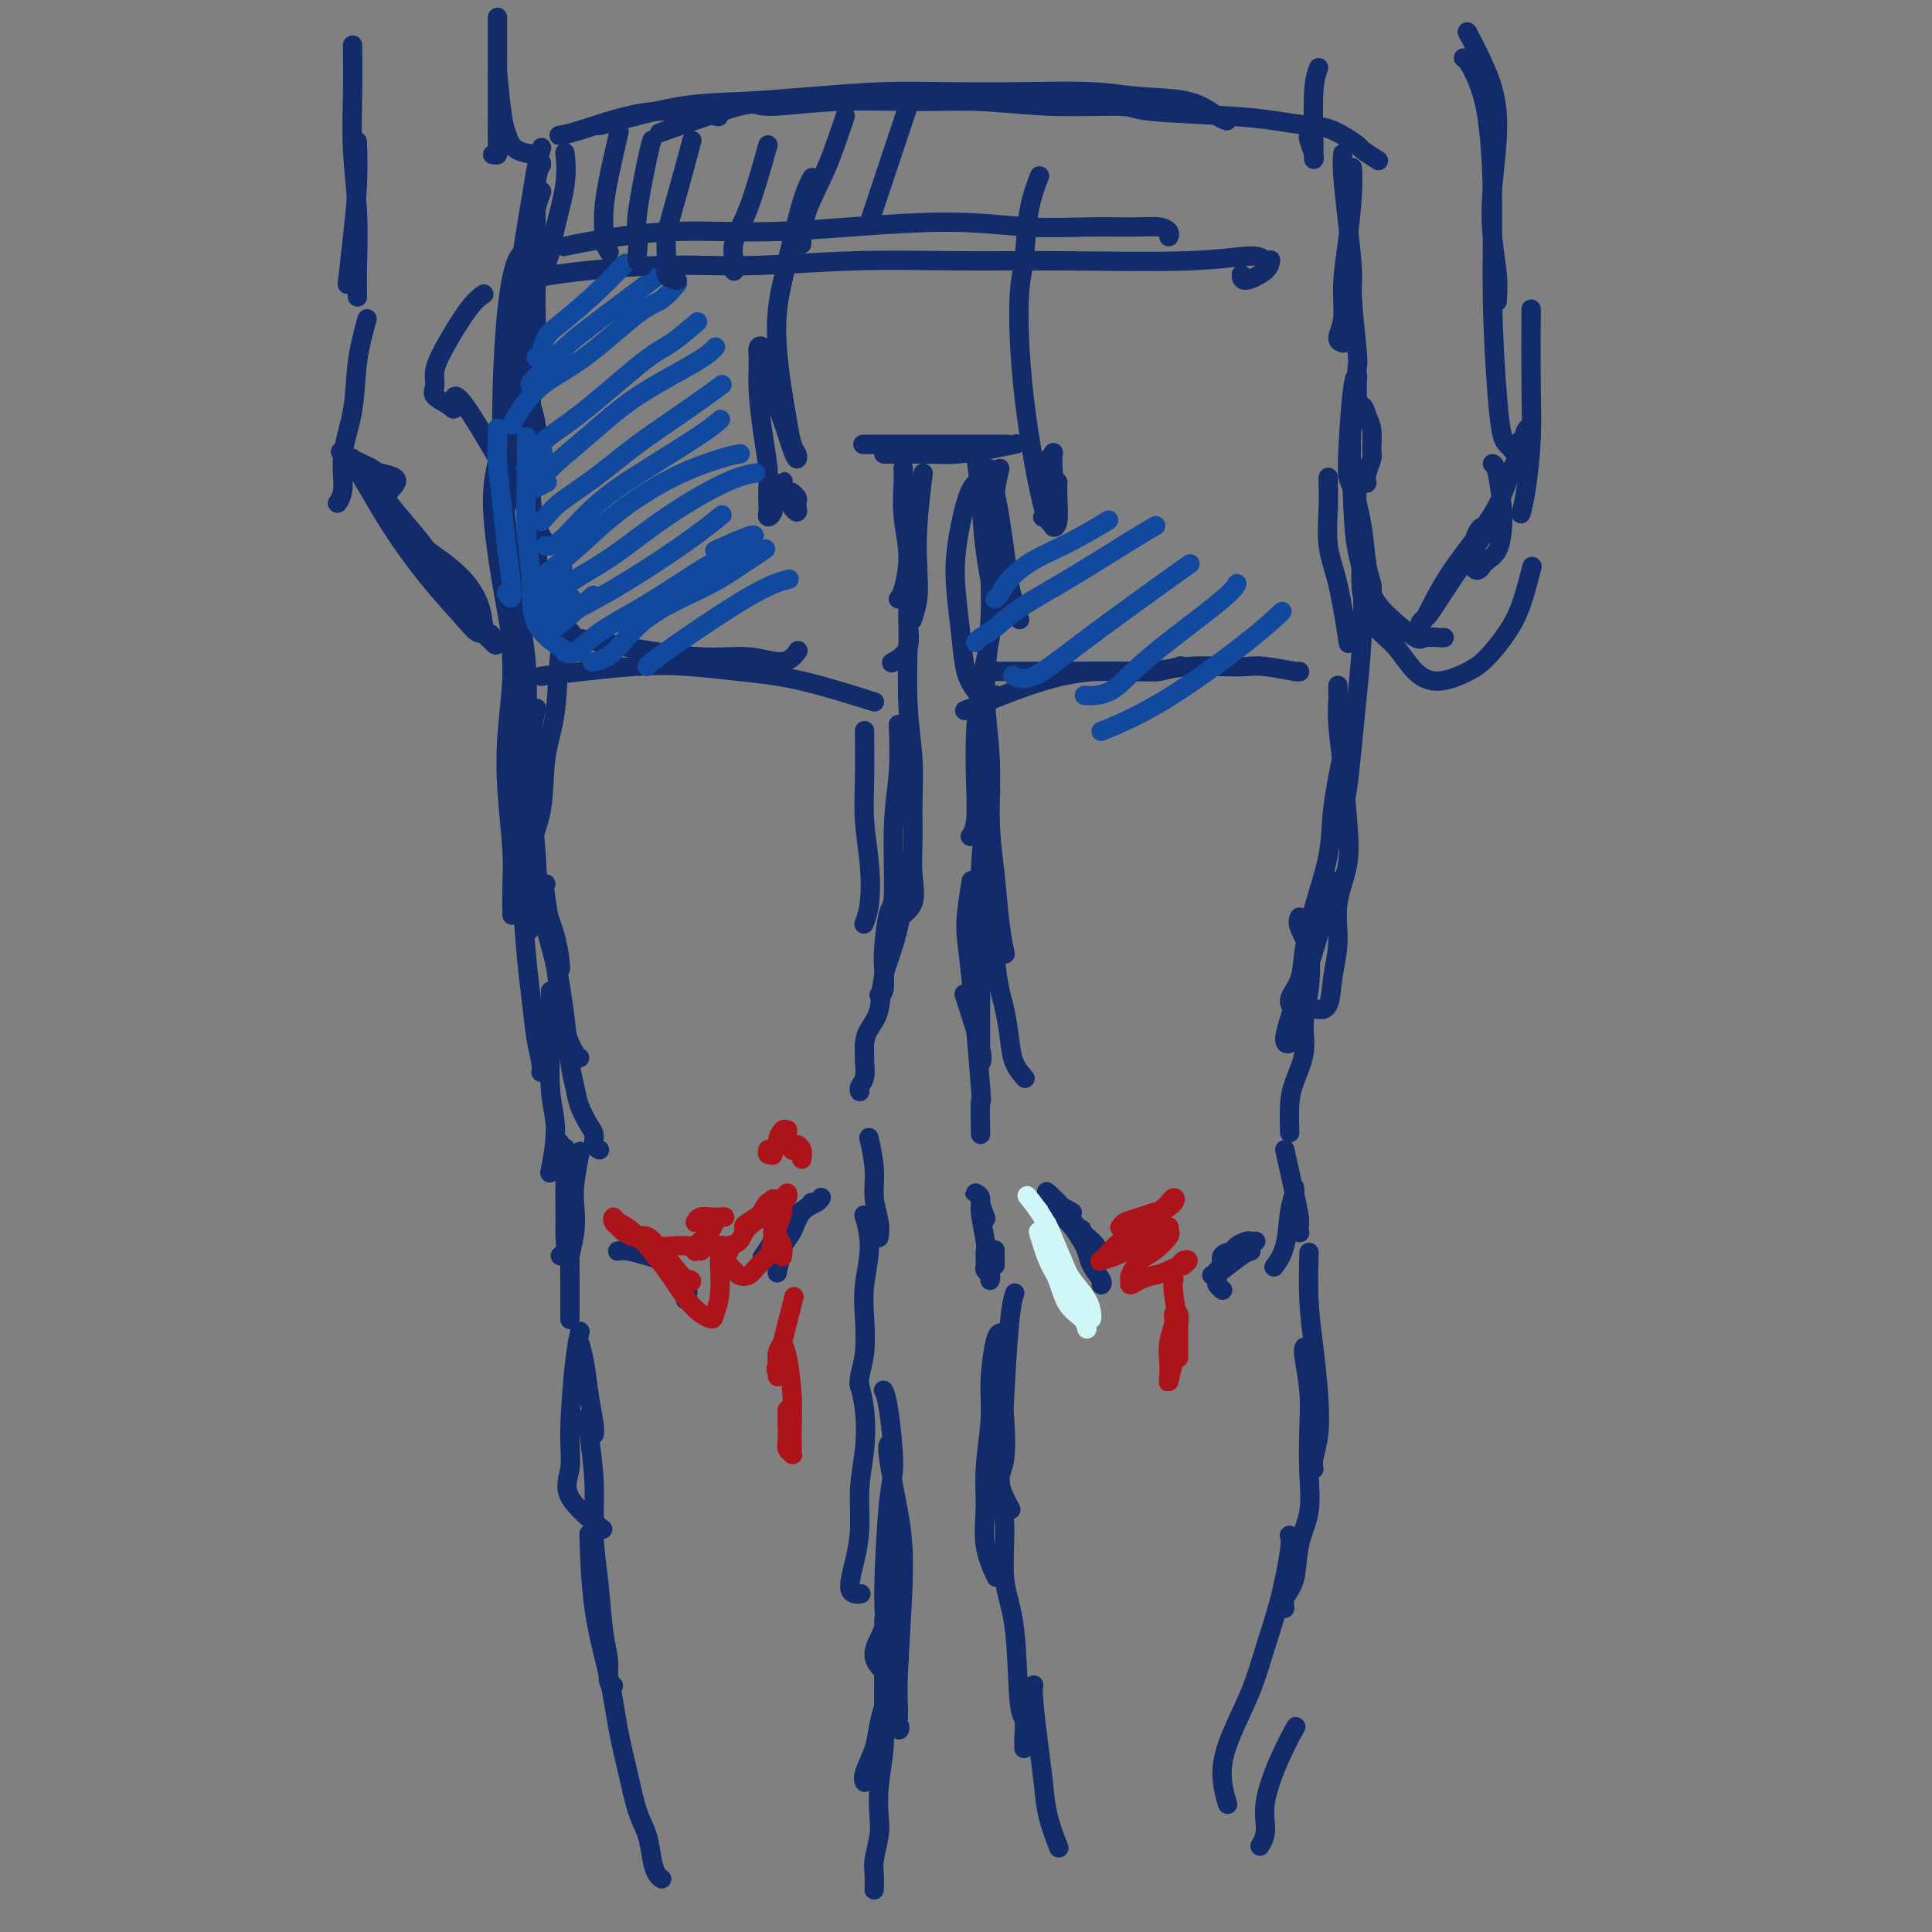 <svg viewBox='0 0 400 400' version='1.1' xmlns='http://www.w3.org/2000/svg' xmlns:xlink='http://www.w3.org/1999/xlink'><rect x="0" y="0" width="400" height="400" fill="#808080" stroke="none"/><g fill='none' stroke='rgb(18,43,106)' stroke-width='4' stroke-linecap='round' stroke-linejoin='round'><path d='M112,34c0.000,0.000 0.100,0.100 0.1,0.1'/><path d='M112,34c-0.030,0.076 -0.061,0.152 0,0c0.061,-0.152 0.212,-0.532 0,0c-0.212,0.532 -0.788,1.974 -1,4c-0.212,2.026 -0.061,4.634 0,8c0.061,3.366 0.030,7.490 0,11c-0.030,3.510 -0.060,6.405 0,9c0.060,2.595 0.208,4.891 0,6c-0.208,1.109 -0.774,1.031 -1,1c-0.226,-0.031 -0.113,-0.016 0,0'/><path d='M116,28c-0.214,0.032 -0.427,0.065 0,0c0.427,-0.065 1.496,-0.227 4,-1c2.504,-0.773 6.444,-2.156 10,-3c3.556,-0.844 6.726,-1.150 10,-1c3.274,0.150 6.650,0.757 8,1c1.350,0.243 0.675,0.121 0,0'/><path d='M124,26c0.526,-0.107 1.052,-0.215 4,-1c2.948,-0.785 8.319,-2.249 13,-3c4.681,-0.751 8.674,-0.789 13,-1c4.326,-0.211 8.986,-0.593 14,-1c5.014,-0.407 10.380,-0.838 15,-1c4.620,-0.162 8.492,-0.057 13,0c4.508,0.057 9.652,0.064 15,0c5.348,-0.064 10.901,-0.199 15,0c4.099,0.199 6.745,0.733 10,1c3.255,0.267 7.120,0.267 10,1c2.880,0.733 4.775,2.197 6,3c1.225,0.803 1.778,0.944 2,1c0.222,0.056 0.111,0.028 0,0'/><path d='M138,27c0.429,-0.154 0.859,-0.308 0,0c-0.859,0.308 -3.005,1.078 0,0c3.005,-1.078 11.161,-4.003 15,-5c3.839,-0.997 3.362,-0.067 6,0c2.638,0.067 8.392,-0.729 14,-1c5.608,-0.271 11.069,-0.017 16,0c4.931,0.017 9.331,-0.203 14,0c4.669,0.203 9.607,0.828 15,1c5.393,0.172 11.240,-0.108 14,0c2.760,0.108 2.434,0.604 6,1c3.566,0.396 11.023,0.691 16,1c4.977,0.309 7.474,0.631 10,1c2.526,0.369 5.080,0.786 7,1c1.920,0.214 3.205,0.226 5,1c1.795,0.774 4.100,2.311 5,3c0.900,0.689 0.396,0.532 1,1c0.604,0.468 2.315,1.562 3,2c0.685,0.438 0.342,0.219 0,0'/><path d='M280,35c-0.002,-0.023 -0.003,-0.046 0,0c0.003,0.046 0.011,0.162 0,0c-0.011,-0.162 -0.040,-0.603 0,0c0.040,0.603 0.150,2.249 0,5c-0.150,2.751 -0.558,6.608 -1,10c-0.442,3.392 -0.917,6.321 -1,9c-0.083,2.679 0.225,5.110 0,7c-0.225,1.890 -0.984,3.240 -1,4c-0.016,0.760 0.710,0.932 1,1c0.290,0.068 0.145,0.034 0,0'/><path d='M278,32c0.002,-0.016 0.003,-0.032 0,0c-0.003,0.032 -0.011,0.112 0,0c0.011,-0.112 0.040,-0.418 0,0c-0.040,0.418 -0.151,1.559 0,4c0.151,2.441 0.562,6.183 1,10c0.438,3.817 0.902,7.711 1,10c0.098,2.289 -0.170,2.975 0,6c0.170,3.025 0.778,8.391 1,11c0.222,2.609 0.060,2.462 0,3c-0.060,0.538 -0.016,1.760 0,3c0.016,1.240 0.005,2.497 0,3c-0.005,0.503 -0.002,0.251 0,0'/><path d='M109,59c-0.001,0.129 -0.002,0.257 0,0c0.002,-0.257 0.008,-0.900 0,0c-0.008,0.900 -0.030,3.344 0,6c0.030,2.656 0.113,5.524 0,8c-0.113,2.476 -0.423,4.558 0,7c0.423,2.442 1.577,5.242 2,8c0.423,2.758 0.114,5.473 0,7c-0.114,1.527 -0.033,1.865 0,2c0.033,0.135 0.016,0.068 0,0'/><path d='M110,80c0.024,5.145 0.049,10.290 0,14c-0.049,3.710 -0.171,5.986 0,9c0.171,3.014 0.633,6.767 1,10c0.367,3.233 0.637,5.947 1,8c0.363,2.053 0.818,3.444 1,4c0.182,0.556 0.091,0.278 0,0'/><path d='M183,94c3.297,-0.022 6.593,-0.045 9,0c2.407,0.045 3.923,0.156 6,0c2.077,-0.156 4.713,-0.581 7,-1c2.287,-0.419 4.225,-0.834 5,-1c0.775,-0.166 0.388,-0.083 0,0'/><path d='M179,92c-0.028,0.000 -0.056,0.000 0,0c0.056,0.000 0.197,0.000 0,0c-0.197,0.000 -0.733,0.000 0,0c0.733,0.000 2.733,0.000 5,0c2.267,0.000 4.801,0.000 7,0c2.199,0.000 4.064,-0.000 6,0c1.936,0.000 3.944,0.000 6,0c2.056,0.000 4.159,0.000 5,0c0.841,0.000 0.421,0.000 0,0'/><path d='M187,97c-0.001,-0.013 -0.001,-0.026 0,0c0.001,0.026 0.005,0.090 0,0c-0.005,-0.090 -0.018,-0.333 0,0c0.018,0.333 0.068,1.242 0,3c-0.068,1.758 -0.253,4.366 0,7c0.253,2.634 0.944,5.294 1,8c0.056,2.706 -0.523,5.459 -1,7c-0.477,1.541 -0.850,1.869 -1,2c-0.150,0.131 -0.075,0.066 0,0'/><path d='M191,99c0.111,-0.900 0.222,-1.799 0,0c-0.222,1.799 -0.778,6.297 -1,10c-0.222,3.703 -0.111,6.611 0,9c0.111,2.389 0.222,4.259 0,6c-0.222,1.741 -0.778,3.355 -1,4c-0.222,0.645 -0.111,0.323 0,0'/><path d='M114,131c0.090,0.019 0.180,0.037 0,0c-0.180,-0.037 -0.631,-0.131 0,0c0.631,0.131 2.343,0.486 5,1c2.657,0.514 6.261,1.188 11,2c4.739,0.812 10.615,1.762 15,2c4.385,0.238 7.278,-0.235 10,0c2.722,0.235 5.271,1.179 7,1c1.729,-0.179 2.637,-1.480 3,-2c0.363,-0.520 0.182,-0.260 0,0'/><path d='M112,140c6.924,-0.820 13.847,-1.641 19,-2c5.153,-0.359 8.535,-0.257 12,0c3.465,0.257 7.014,0.668 10,1c2.986,0.332 5.409,0.584 8,1c2.591,0.416 5.352,0.997 9,2c3.648,1.003 8.185,2.430 10,3c1.815,0.570 0.907,0.285 0,0'/><path d='M204,97c0.046,0.068 0.092,0.135 0,0c-0.092,-0.135 -0.323,-0.473 0,0c0.323,0.473 1.201,1.756 2,5c0.799,3.244 1.521,8.449 2,12c0.479,3.551 0.716,5.447 1,7c0.284,1.553 0.615,2.764 1,4c0.385,1.236 0.824,2.496 1,3c0.176,0.504 0.088,0.252 0,0'/><path d='M203,98c-0.107,-0.074 -0.213,-0.149 0,0c0.213,0.149 0.747,0.520 1,3c0.253,2.480 0.225,7.068 1,11c0.775,3.932 2.352,7.209 3,9c0.648,1.791 0.367,2.098 0,3c-0.367,0.902 -0.819,2.401 -1,3c-0.181,0.599 -0.090,0.300 0,0'/><path d='M204,139c0.121,-0.000 0.242,-0.000 0,0c-0.242,0.000 -0.846,0.001 0,0c0.846,-0.001 3.142,-0.004 5,0c1.858,0.004 3.280,0.015 8,0c4.720,-0.015 12.739,-0.056 17,0c4.261,0.056 4.762,0.207 6,0c1.238,-0.207 3.211,-0.774 4,-1c0.789,-0.226 0.395,-0.113 0,0'/><path d='M200,147c-0.022,0.009 -0.044,0.018 0,0c0.044,-0.018 0.153,-0.061 0,0c-0.153,0.061 -0.568,0.228 0,0c0.568,-0.228 2.120,-0.849 5,-2c2.880,-1.151 7.087,-2.830 11,-4c3.913,-1.170 7.530,-1.830 11,-2c3.470,-0.170 6.792,0.150 10,0c3.208,-0.150 6.303,-0.768 9,-1c2.697,-0.232 4.996,-0.076 7,0c2.004,0.076 3.714,0.073 5,0c1.286,-0.073 2.149,-0.215 4,0c1.851,0.215 4.691,0.789 6,1c1.309,0.211 1.088,0.060 1,0c-0.088,-0.060 -0.044,-0.030 0,0'/><path d='M281,78c0.079,0.088 0.157,0.176 0,0c-0.157,-0.176 -0.551,-0.617 -1,3c-0.449,3.617 -0.954,11.290 -1,15c-0.046,3.710 0.366,3.457 1,5c0.634,1.543 1.490,4.883 2,8c0.510,3.117 0.673,6.011 1,8c0.327,1.989 0.819,3.074 1,4c0.181,0.926 0.052,1.693 0,2c-0.052,0.307 -0.026,0.153 0,0'/><path d='M275,99c0.003,-0.159 0.006,-0.318 0,0c-0.006,0.318 -0.022,1.113 0,2c0.022,0.887 0.083,1.865 0,4c-0.083,2.135 -0.311,5.428 0,8c0.311,2.572 1.161,4.423 2,8c0.839,3.577 1.668,8.879 2,11c0.332,2.121 0.166,1.060 0,0'/><path d='M190,117c-0.285,1.592 -0.571,3.183 -1,5c-0.429,1.817 -1.002,3.858 -1,6c0.002,2.142 0.577,4.384 0,6c-0.577,1.616 -2.308,2.604 -3,3c-0.692,0.396 -0.346,0.198 0,0'/><path d='M179,152c0.002,0.215 0.004,0.431 0,0c-0.004,-0.431 -0.014,-1.508 0,0c0.014,1.508 0.053,5.603 0,9c-0.053,3.397 -0.196,6.098 0,9c0.196,2.902 0.733,6.005 1,9c0.267,2.995 0.264,5.883 0,8c-0.264,2.117 -0.790,3.462 -1,4c-0.210,0.538 -0.105,0.269 0,0'/><path d='M118,131c-0.057,0.040 -0.114,0.081 0,0c0.114,-0.081 0.397,-0.282 0,0c-0.397,0.282 -1.476,1.047 -2,4c-0.524,2.953 -0.495,8.094 -1,12c-0.505,3.906 -1.544,6.578 -2,10c-0.456,3.422 -0.329,7.594 -1,11c-0.671,3.406 -2.139,6.047 -2,9c0.139,2.953 1.883,6.218 2,9c0.117,2.782 -1.395,5.081 -2,6c-0.605,0.919 -0.302,0.460 0,0'/><path d='M108,120c0.234,-0.906 0.468,-1.813 0,0c-0.468,1.813 -1.638,6.345 -2,10c-0.362,3.655 0.085,6.433 0,10c-0.085,3.567 -0.702,7.923 -1,12c-0.298,4.077 -0.276,7.874 0,12c0.276,4.126 0.806,8.580 1,12c0.194,3.420 0.052,5.805 0,8c-0.052,2.195 -0.015,4.198 0,5c0.015,0.802 0.007,0.401 0,0'/><path d='M106,117c-0.113,-0.156 -0.226,-0.311 0,0c0.226,0.311 0.792,1.090 1,4c0.208,2.910 0.059,7.952 0,12c-0.059,4.048 -0.027,7.101 0,13c0.027,5.899 0.049,14.644 0,19c-0.049,4.356 -0.168,4.324 0,7c0.168,2.676 0.623,8.061 1,13c0.377,4.939 0.675,9.432 1,13c0.325,3.568 0.675,6.210 1,9c0.325,2.790 0.623,5.727 1,8c0.377,2.273 0.832,3.881 1,5c0.168,1.119 0.048,1.748 0,2c-0.048,0.252 -0.024,0.126 0,0'/><path d='M110,148c0.213,-0.669 0.426,-1.337 0,0c-0.426,1.337 -1.491,4.680 -2,8c-0.509,3.320 -0.462,6.617 0,10c0.462,3.383 1.339,6.851 2,10c0.661,3.149 1.105,5.978 2,9c0.895,3.022 2.241,6.237 3,9c0.759,2.763 0.931,5.075 1,6c0.069,0.925 0.034,0.462 0,0'/><path d='M188,124c-0.001,0.065 -0.001,0.131 0,0c0.001,-0.131 0.004,-0.457 0,0c-0.004,0.457 -0.015,1.697 0,3c0.015,1.303 0.057,2.667 0,6c-0.057,3.333 -0.212,8.634 0,13c0.212,4.366 0.792,7.799 1,11c0.208,3.201 0.045,6.172 0,9c-0.045,2.828 0.029,5.515 0,8c-0.029,2.485 -0.163,4.769 0,7c0.163,2.231 0.621,4.408 0,6c-0.621,1.592 -2.320,2.598 -3,3c-0.680,0.402 -0.340,0.201 0,0'/><path d='M186,150c0.119,3.386 0.238,6.772 0,10c-0.238,3.228 -0.835,6.298 -1,11c-0.165,4.702 0.100,11.036 0,14c-0.100,2.964 -0.566,2.560 -1,4c-0.434,1.440 -0.834,4.726 -1,7c-0.166,2.274 -0.096,3.537 0,5c0.096,1.463 0.218,3.125 0,4c-0.218,0.875 -0.777,0.964 -1,1c-0.223,0.036 -0.112,0.018 0,0'/><path d='M188,179c-0.037,0.326 -0.075,0.653 0,0c0.075,-0.653 0.262,-2.285 0,0c-0.262,2.285 -0.974,8.487 -2,13c-1.026,4.513 -2.366,7.336 -3,10c-0.634,2.664 -0.562,5.170 -1,7c-0.438,1.830 -1.384,2.983 -2,4c-0.616,1.017 -0.901,1.897 -1,3c-0.099,1.103 -0.013,2.429 0,3c0.013,0.571 -0.049,0.388 0,1c0.049,0.612 0.209,2.020 0,3c-0.209,0.980 -0.787,1.533 -1,2c-0.213,0.467 -0.061,0.848 0,1c0.061,0.152 0.030,0.076 0,0'/><path d='M207,118c-0.649,5.022 -1.297,10.045 -2,14c-0.703,3.955 -1.460,6.843 -2,10c-0.540,3.157 -0.863,6.584 -1,10c-0.137,3.416 -0.088,6.823 0,10c0.088,3.177 0.216,6.125 0,8c-0.216,1.875 -0.776,2.679 -1,3c-0.224,0.321 -0.112,0.161 0,0'/><path d='M207,97c-0.299,1.225 -0.598,2.450 -1,5c-0.402,2.550 -0.907,6.425 -1,11c-0.093,4.575 0.227,9.850 0,15c-0.227,5.150 -1.000,10.175 -1,15c0.000,4.825 0.774,9.451 1,14c0.226,4.549 -0.097,9.020 0,13c0.097,3.980 0.614,7.469 1,11c0.386,3.531 0.642,7.105 1,10c0.358,2.895 0.816,5.113 1,6c0.184,0.887 0.092,0.444 0,0'/><path d='M204,151c0.024,4.393 0.048,8.787 0,15c-0.048,6.213 -0.168,14.246 0,18c0.168,3.754 0.623,3.231 1,5c0.377,1.769 0.677,5.831 1,9c0.323,3.169 0.668,5.445 1,7c0.332,1.555 0.650,2.389 1,4c0.350,1.611 0.733,3.999 1,6c0.267,2.001 0.418,3.616 1,5c0.582,1.384 1.595,2.538 2,3c0.405,0.462 0.203,0.231 0,0'/><path d='M206,103c0.008,0.066 0.017,0.133 0,0c-0.017,-0.133 -0.059,-0.464 0,-1c0.059,-0.536 0.220,-1.276 0,-2c-0.220,-0.724 -0.821,-1.431 -1,-2c-0.179,-0.569 0.064,-1.001 0,-1c-0.064,0.001 -0.435,0.436 -1,1c-0.565,0.564 -1.325,1.257 -2,2c-0.675,0.743 -1.264,1.535 -2,4c-0.736,2.465 -1.617,6.603 -2,10c-0.383,3.397 -0.268,6.052 0,9c0.268,2.948 0.687,6.188 1,9c0.313,2.812 0.518,5.195 1,7c0.482,1.805 1.240,3.034 2,4c0.760,0.966 1.523,1.671 2,2c0.477,0.329 0.667,0.281 1,0c0.333,-0.281 0.809,-0.795 1,-1c0.191,-0.205 0.095,-0.103 0,0'/><path d='M202,94c0.026,0.206 0.052,0.412 0,0c-0.052,-0.412 -0.182,-1.441 0,0c0.182,1.441 0.676,5.353 1,9c0.324,3.647 0.479,7.029 1,11c0.521,3.971 1.410,8.531 2,11c0.590,2.469 0.883,2.848 1,3c0.117,0.152 0.059,0.076 0,0'/><path d='M281,99c-0.107,3.265 -0.214,6.529 0,10c0.214,3.471 0.748,7.148 1,11c0.252,3.852 0.221,7.881 0,12c-0.221,4.119 -0.634,8.330 -1,12c-0.366,3.670 -0.686,6.798 -1,10c-0.314,3.202 -0.623,6.477 -1,9c-0.377,2.523 -0.822,4.292 -1,5c-0.178,0.708 -0.089,0.354 0,0'/><path d='M278,156c0.216,-1.015 0.433,-2.030 0,0c-0.433,2.030 -1.515,7.106 -2,11c-0.485,3.894 -0.373,6.608 -1,10c-0.627,3.392 -1.993,7.463 -3,11c-1.007,3.537 -1.657,6.542 -2,9c-0.343,2.458 -0.381,4.370 -1,6c-0.619,1.630 -1.821,2.977 -2,4c-0.179,1.023 0.663,1.721 1,2c0.337,0.279 0.168,0.140 0,0'/><path d='M276,183c0.155,-0.540 0.310,-1.079 0,0c-0.310,1.079 -1.085,3.778 -2,7c-0.915,3.222 -1.972,6.968 -3,10c-1.028,3.032 -2.028,5.349 -3,8c-0.972,2.651 -1.915,5.637 -2,7c-0.085,1.363 0.690,1.104 1,1c0.310,-0.104 0.155,-0.052 0,0'/><path d='M112,31c0.105,-0.398 0.210,-0.796 0,0c-0.210,0.796 -0.736,2.787 -1,4c-0.264,1.213 -0.266,1.649 -1,6c-0.734,4.351 -2.200,12.619 -3,21c-0.800,8.381 -0.932,16.876 -1,22c-0.068,5.124 -0.071,6.876 0,8c0.071,1.124 0.215,1.621 0,3c-0.215,1.379 -0.789,3.641 -1,5c-0.211,1.359 -0.060,1.817 0,2c0.060,0.183 0.030,0.092 0,0'/><path d='M112,40c-0.041,0.114 -0.081,0.227 0,0c0.081,-0.227 0.284,-0.795 0,0c-0.284,0.795 -1.053,2.951 -2,7c-0.947,4.049 -2.071,9.989 -3,15c-0.929,5.011 -1.661,9.092 -2,14c-0.339,4.908 -0.283,10.642 -1,15c-0.717,4.358 -2.206,7.339 -2,14c0.206,6.661 2.107,17.002 3,22c0.893,4.998 0.779,4.653 1,4c0.221,-0.653 0.777,-1.615 1,-2c0.223,-0.385 0.111,-0.192 0,0'/><path d='M109,52c-0.047,0.007 -0.093,0.015 0,0c0.093,-0.015 0.326,-0.052 0,0c-0.326,0.052 -1.209,0.192 -2,2c-0.791,1.808 -1.488,5.285 -2,10c-0.512,4.715 -0.837,10.668 -1,16c-0.163,5.332 -0.163,10.044 0,15c0.163,4.956 0.488,10.155 1,15c0.512,4.845 1.209,9.337 2,14c0.791,4.663 1.676,9.497 2,14c0.324,4.503 0.087,8.674 0,11c-0.087,2.326 -0.025,2.807 0,3c0.025,0.193 0.012,0.096 0,0'/><path d='M111,147c-0.028,0.106 -0.057,0.212 0,0c0.057,-0.212 0.198,-0.741 0,0c-0.198,0.741 -0.736,2.751 -1,6c-0.264,3.249 -0.255,7.738 0,12c0.255,4.262 0.754,8.298 1,12c0.246,3.702 0.238,7.072 1,11c0.762,3.928 2.294,8.415 3,12c0.706,3.585 0.585,6.267 1,9c0.415,2.733 1.365,5.517 2,7c0.635,1.483 0.954,1.666 1,2c0.046,0.334 -0.180,0.821 0,1c0.180,0.179 0.766,0.051 1,0c0.234,-0.051 0.117,-0.026 0,0'/><path d='M113,183c-0.172,0.239 -0.344,0.479 0,3c0.344,2.521 1.205,7.324 2,12c0.795,4.676 1.526,9.224 2,13c0.474,3.776 0.691,6.779 1,9c0.309,2.221 0.709,3.659 1,5c0.291,1.341 0.474,2.584 1,4c0.526,1.416 1.395,3.007 2,4c0.605,0.993 0.946,1.390 1,2c0.054,0.610 -0.178,1.433 0,2c0.178,0.567 0.765,0.876 1,1c0.235,0.124 0.117,0.062 0,0'/><path d='M205,163c0.083,0.520 0.166,1.039 0,2c-0.166,0.961 -0.580,2.362 -1,5c-0.420,2.638 -0.845,6.512 -1,10c-0.155,3.488 -0.042,6.590 0,10c0.042,3.410 0.011,7.127 0,10c-0.011,2.873 -0.003,4.903 0,7c0.003,2.097 -0.000,4.261 0,6c0.000,1.739 0.003,3.053 0,4c-0.003,0.947 -0.012,1.527 0,2c0.012,0.473 0.045,0.839 0,1c-0.045,0.161 -0.167,0.115 0,0c0.167,-0.115 0.622,-0.300 0,-3c-0.622,-2.700 -2.321,-7.914 -3,-10c-0.679,-2.086 -0.340,-1.043 0,0'/><path d='M201,183c-0.034,0.203 -0.068,0.405 0,0c0.068,-0.405 0.239,-1.418 0,0c-0.239,1.418 -0.887,5.267 -1,8c-0.113,2.733 0.310,4.348 1,11c0.690,6.652 1.649,18.340 2,23c0.351,4.660 0.095,2.293 0,3c-0.095,0.707 -0.027,4.488 0,6c0.027,1.512 0.014,0.756 0,0'/><path d='M277,142c0.002,-0.079 0.003,-0.158 0,0c-0.003,0.158 -0.012,0.552 0,1c0.012,0.448 0.044,0.949 0,2c-0.044,1.051 -0.163,2.651 0,5c0.163,2.349 0.609,5.445 1,9c0.391,3.555 0.729,7.568 1,11c0.271,3.432 0.477,6.282 0,9c-0.477,2.718 -1.638,5.303 -2,8c-0.362,2.697 0.074,5.507 0,8c-0.074,2.493 -0.659,4.668 -1,7c-0.341,2.332 -0.438,4.820 -1,6c-0.562,1.180 -1.589,1.051 -2,1c-0.411,-0.051 -0.205,-0.026 0,0'/><path d='M269,190c0.004,-0.009 0.008,-0.018 0,0c-0.008,0.018 -0.029,0.064 0,0c0.029,-0.064 0.109,-0.238 0,0c-0.109,0.238 -0.406,0.886 0,2c0.406,1.114 1.514,2.692 2,5c0.486,2.308 0.351,5.347 0,8c-0.351,2.653 -0.917,4.922 -1,7c-0.083,2.078 0.318,3.966 0,6c-0.318,2.034 -1.353,4.215 -2,6c-0.647,1.785 -0.905,3.173 -1,5c-0.095,1.827 -0.027,4.093 0,5c0.027,0.907 0.014,0.453 0,0'/><path d='M217,247c-0.261,-0.231 -0.521,-0.461 0,0c0.521,0.461 1.824,1.615 3,3c1.176,1.385 2.226,3.002 3,4c0.774,0.998 1.273,1.378 2,2c0.727,0.622 1.683,1.486 2,2c0.317,0.514 -0.006,0.676 0,1c0.006,0.324 0.342,0.808 0,1c-0.342,0.192 -1.361,0.090 -2,-1c-0.639,-1.090 -0.897,-3.169 -1,-4c-0.103,-0.831 -0.052,-0.416 0,0'/><path d='M222,251c-0.731,-0.429 -1.462,-0.859 -2,-1c-0.538,-0.141 -0.885,0.006 -1,0c-0.115,-0.006 0.000,-0.163 0,0c-0.000,0.163 -0.116,0.648 0,1c0.116,0.352 0.464,0.572 1,1c0.536,0.428 1.262,1.063 2,2c0.738,0.937 1.490,2.174 2,3c0.510,0.826 0.777,1.241 1,2c0.223,0.759 0.400,1.863 1,3c0.600,1.137 1.623,2.306 2,3c0.377,0.694 0.108,0.913 0,1c-0.108,0.087 -0.054,0.044 0,0'/><path d='M253,267c0.000,0.000 0.100,0.100 0.1,0.1'/><path d='M253,267c0.113,0.089 0.225,0.178 0,0c-0.225,-0.178 -0.788,-0.624 -1,-1c-0.212,-0.376 -0.073,-0.682 0,-1c0.073,-0.318 0.079,-0.649 0,-1c-0.079,-0.351 -0.244,-0.724 0,-1c0.244,-0.276 0.895,-0.456 1,-1c0.105,-0.544 -0.337,-1.452 0,-2c0.337,-0.548 1.453,-0.735 2,-1c0.547,-0.265 0.525,-0.607 1,-1c0.475,-0.393 1.447,-0.837 2,-1c0.553,-0.163 0.687,-0.044 1,0c0.313,0.044 0.804,0.013 1,0c0.196,-0.013 0.098,-0.006 0,0'/><path d='M251,264c-0.009,0.002 -0.017,0.004 0,0c0.017,-0.004 0.061,-0.015 0,0c-0.061,0.015 -0.226,0.057 0,0c0.226,-0.057 0.844,-0.211 2,-1c1.156,-0.789 2.850,-2.212 4,-3c1.150,-0.788 1.757,-0.939 2,-1c0.243,-0.061 0.121,-0.030 0,0'/><path d='M170,248c-0.009,0.021 -0.019,0.043 0,0c0.019,-0.043 0.065,-0.150 0,0c-0.065,0.150 -0.242,0.558 -1,1c-0.758,0.442 -2.098,0.920 -3,2c-0.902,1.080 -1.367,2.763 -2,4c-0.633,1.237 -1.434,2.030 -2,3c-0.566,0.970 -0.898,2.119 -1,3c-0.102,0.881 0.024,1.494 0,2c-0.024,0.506 -0.199,0.906 0,0c0.199,-0.906 0.771,-3.116 1,-4c0.229,-0.884 0.114,-0.442 0,0'/><path d='M168,249c-0.003,0.013 -0.006,0.026 0,0c0.006,-0.026 0.022,-0.091 0,0c-0.022,0.091 -0.083,0.336 -1,1c-0.917,0.664 -2.689,1.745 -4,3c-1.311,1.255 -2.161,2.684 -3,4c-0.839,1.316 -1.668,2.519 -2,3c-0.332,0.481 -0.166,0.241 0,0'/><path d='M128,259c0.035,-0.006 0.069,-0.013 0,0c-0.069,0.013 -0.242,0.045 0,0c0.242,-0.045 0.898,-0.166 2,0c1.102,0.166 2.649,0.619 4,1c1.351,0.381 2.506,0.691 4,2c1.494,1.309 3.328,3.619 4,5c0.672,1.381 0.181,1.833 0,2c-0.181,0.167 -0.052,0.048 0,0c0.052,-0.048 0.026,-0.024 0,0'/><path d='M135,258c0.059,0.081 0.118,0.163 0,0c-0.118,-0.163 -0.413,-0.569 0,0c0.413,0.569 1.534,2.115 3,4c1.466,1.885 3.276,4.110 4,5c0.724,0.890 0.362,0.445 0,0'/><path d='M266,238c0.733,3.291 1.465,6.582 2,9c0.535,2.418 0.872,3.964 1,5c0.128,1.036 0.049,1.564 0,2c-0.049,0.436 -0.066,0.780 0,1c0.066,0.220 0.214,0.314 0,0c-0.214,-0.314 -0.790,-1.037 -1,-2c-0.210,-0.963 -0.056,-2.166 0,-3c0.056,-0.834 0.012,-1.300 0,-2c-0.012,-0.700 0.009,-1.633 0,-2c-0.009,-0.367 -0.048,-0.168 0,0c0.048,0.168 0.184,0.305 0,1c-0.184,0.695 -0.689,1.949 -1,4c-0.311,2.051 -0.430,4.898 -1,7c-0.570,2.102 -1.591,3.458 -2,4c-0.409,0.542 -0.204,0.271 0,0'/><path d='M204,252c-0.032,-0.085 -0.065,-0.170 0,0c0.065,0.170 0.226,0.595 0,0c-0.226,-0.595 -0.841,-2.210 -1,-3c-0.159,-0.790 0.139,-0.756 0,-1c-0.139,-0.244 -0.713,-0.766 -1,-1c-0.287,-0.234 -0.287,-0.180 0,0c0.287,0.180 0.861,0.486 1,1c0.139,0.514 -0.159,1.237 0,3c0.159,1.763 0.774,4.566 1,6c0.226,1.434 0.064,1.497 0,2c-0.064,0.503 -0.031,1.445 0,2c0.031,0.555 0.061,0.723 0,1c-0.061,0.277 -0.212,0.663 0,1c0.212,0.337 0.789,0.627 1,1c0.211,0.373 0.057,0.831 0,1c-0.057,0.169 -0.016,0.048 0,0c0.016,-0.048 0.008,-0.024 0,0'/><path d='M206,262c0.000,-0.200 0.000,-0.400 0,-1c0.000,-0.600 0.000,-1.600 0,-2c-0.000,-0.400 0.000,-0.200 0,0'/><path d='M210,268c0.084,-0.250 0.168,-0.499 0,0c-0.168,0.499 -0.587,1.748 -1,6c-0.413,4.252 -0.821,11.508 -1,15c-0.179,3.492 -0.128,3.220 0,5c0.128,1.780 0.333,5.611 0,8c-0.333,2.389 -1.205,3.335 -1,5c0.205,1.665 1.487,4.047 2,5c0.513,0.953 0.256,0.476 0,0'/><path d='M207,276c0.081,-0.031 0.161,-0.061 0,0c-0.161,0.061 -0.565,0.215 -1,2c-0.435,1.785 -0.903,5.203 -1,8c-0.097,2.797 0.178,4.975 0,8c-0.178,3.025 -0.807,6.899 -1,10c-0.193,3.101 0.051,5.429 0,8c-0.051,2.571 -0.398,5.384 0,8c0.398,2.616 1.542,5.033 2,6c0.458,0.967 0.229,0.483 0,0'/><path d='M208,284c-0.028,0.261 -0.056,0.521 0,0c0.056,-0.521 0.195,-1.825 0,0c-0.195,1.825 -0.725,6.778 -1,11c-0.275,4.222 -0.295,7.713 0,11c0.295,3.287 0.906,6.369 1,10c0.094,3.631 -0.329,7.809 0,11c0.329,3.191 1.409,5.395 2,10c0.591,4.605 0.694,11.612 1,15c0.306,3.388 0.814,3.155 1,4c0.186,0.845 0.050,2.766 0,4c-0.050,1.234 -0.014,1.781 0,2c0.014,0.219 0.007,0.109 0,0'/><path d='M271,260c-0.006,0.210 -0.012,0.419 0,0c0.012,-0.419 0.043,-1.467 0,0c-0.043,1.467 -0.159,5.450 0,9c0.159,3.550 0.593,6.668 1,10c0.407,3.332 0.789,6.879 1,10c0.211,3.121 0.253,5.816 0,8c-0.253,2.184 -0.799,3.857 -1,5c-0.201,1.143 -0.057,1.755 0,2c0.057,0.245 0.029,0.122 0,0'/><path d='M270,279c0.030,-0.063 0.060,-0.127 0,0c-0.060,0.127 -0.210,0.443 0,2c0.210,1.557 0.781,4.353 1,7c0.219,2.647 0.085,5.145 0,8c-0.085,2.855 -0.122,6.066 0,9c0.122,2.934 0.401,5.590 0,8c-0.401,2.410 -1.484,4.576 -2,7c-0.516,2.424 -0.464,5.108 -1,7c-0.536,1.892 -1.659,2.992 -2,4c-0.341,1.008 0.101,1.925 0,2c-0.101,0.075 -0.743,-0.693 -1,-1c-0.257,-0.307 -0.128,-0.154 0,0'/><path d='M267,318c-0.041,-0.102 -0.082,-0.204 0,0c0.082,0.204 0.286,0.716 0,3c-0.286,2.284 -1.062,6.342 -2,10c-0.938,3.658 -2.037,6.918 -3,10c-0.963,3.082 -1.788,5.986 -3,9c-1.212,3.014 -2.809,6.138 -4,9c-1.191,2.862 -1.974,5.463 -2,8c-0.026,2.537 0.707,5.011 1,6c0.293,0.989 0.147,0.495 0,0'/><path d='M180,236c0.033,0.142 0.065,0.285 0,0c-0.065,-0.285 -0.228,-0.997 0,0c0.228,0.997 0.846,3.704 1,6c0.154,2.296 -0.154,4.183 0,6c0.154,1.817 0.772,3.566 1,5c0.228,1.434 0.065,2.553 0,3c-0.065,0.447 -0.033,0.224 0,0'/><path d='M179,252c-0.010,-0.035 -0.021,-0.069 0,0c0.021,0.069 0.072,0.242 0,0c-0.072,-0.242 -0.267,-0.898 0,0c0.267,0.898 0.996,3.350 1,6c0.004,2.650 -0.717,5.498 -1,8c-0.283,2.502 -0.128,4.657 0,7c0.128,2.343 0.230,4.876 0,7c-0.230,2.124 -0.793,3.841 -1,5c-0.207,1.159 -0.059,1.760 0,2c0.059,0.240 0.030,0.120 0,0'/><path d='M178,287c0.028,0.100 0.056,0.201 0,0c-0.056,-0.201 -0.197,-0.702 0,0c0.197,0.702 0.730,2.608 1,5c0.270,2.392 0.277,5.272 0,8c-0.277,2.728 -0.837,5.305 -1,8c-0.163,2.695 0.072,5.507 0,8c-0.072,2.493 -0.452,4.668 -1,7c-0.548,2.332 -1.263,4.820 -1,6c0.263,1.180 1.504,1.051 2,1c0.496,-0.051 0.248,-0.026 0,0'/><path d='M183,288c-0.077,-0.146 -0.155,-0.293 0,0c0.155,0.293 0.541,1.024 1,4c0.459,2.976 0.990,8.197 1,11c0.010,2.803 -0.501,3.189 -1,8c-0.499,4.811 -0.984,14.046 -1,19c-0.016,4.954 0.439,5.627 0,7c-0.439,1.373 -1.772,3.447 -2,5c-0.228,1.553 0.649,2.587 1,3c0.351,0.413 0.175,0.207 0,0'/><path d='M186,344c0.170,-0.498 0.339,-0.996 0,0c-0.339,0.996 -1.187,3.486 -2,6c-0.813,2.514 -1.591,5.052 -2,7c-0.409,1.948 -0.450,3.306 -1,5c-0.550,1.694 -1.610,3.725 -2,5c-0.390,1.275 -0.112,1.793 0,2c0.112,0.207 0.056,0.104 0,0'/><path d='M120,239c0.111,-0.558 0.222,-1.116 0,0c-0.222,1.116 -0.778,3.907 -1,6c-0.222,2.093 -0.112,3.489 0,5c0.112,1.511 0.226,3.137 0,5c-0.226,1.863 -0.792,3.963 -1,5c-0.208,1.037 -0.060,1.011 0,1c0.060,-0.011 0.030,-0.005 0,0'/><path d='M116,237c-0.113,-0.381 -0.227,-0.763 0,0c0.227,0.763 0.794,2.670 1,4c0.206,1.330 0.052,2.083 0,4c-0.052,1.917 0.000,4.997 0,7c0.000,2.003 -0.052,2.929 0,4c0.052,1.071 0.206,2.288 0,3c-0.206,0.712 -0.773,0.918 -1,1c-0.227,0.082 -0.113,0.041 0,0'/><path d='M117,238c0.030,-0.262 0.061,-0.524 0,0c-0.061,0.524 -0.212,1.835 0,4c0.212,2.165 0.789,5.184 1,8c0.211,2.816 0.057,5.427 0,8c-0.057,2.573 -0.015,5.107 0,7c0.015,1.893 0.004,3.147 0,4c-0.004,0.853 -0.001,1.307 0,2c0.001,0.693 0.000,1.627 0,2c-0.000,0.373 -0.000,0.187 0,0'/><path d='M120,278c-0.091,-0.285 -0.182,-0.570 0,0c0.182,0.570 0.637,1.995 1,4c0.363,2.005 0.633,4.589 1,7c0.367,2.411 0.829,4.649 1,6c0.171,1.351 0.049,1.815 0,2c-0.049,0.185 -0.024,0.093 0,0'/><path d='M120,276c0.079,-0.310 0.159,-0.620 0,0c-0.159,0.620 -0.556,2.171 -1,6c-0.444,3.829 -0.934,9.938 -1,14c-0.066,4.062 0.292,6.079 0,8c-0.292,1.921 -1.232,3.748 0,6c1.232,2.252 4.638,4.929 6,6c1.362,1.071 0.681,0.535 0,0'/><path d='M122,293c-0.120,0.829 -0.240,1.659 0,4c0.240,2.341 0.839,6.194 1,10c0.161,3.806 -0.115,7.566 0,11c0.115,3.434 0.623,6.542 1,10c0.377,3.458 0.623,7.266 1,10c0.377,2.734 0.885,4.393 1,6c0.115,1.607 -0.161,3.164 0,4c0.161,0.836 0.760,0.953 1,1c0.240,0.047 0.120,0.023 0,0'/><path d='M122,319c-0.035,-1.235 -0.070,-2.469 0,0c0.070,2.469 0.245,8.642 1,14c0.755,5.358 2.090,9.902 3,14c0.910,4.098 1.396,7.751 2,11c0.604,3.249 1.328,6.092 2,9c0.672,2.908 1.294,5.879 2,8c0.706,2.121 1.496,3.392 2,5c0.504,1.608 0.723,3.555 1,5c0.277,1.445 0.613,2.389 1,3c0.387,0.611 0.825,0.889 1,1c0.175,0.111 0.088,0.056 0,0'/><path d='M184,299c0.050,-0.072 0.101,-0.144 0,0c-0.101,0.144 -0.352,0.505 0,3c0.352,2.495 1.309,7.126 2,11c0.691,3.874 1.116,6.993 1,13c-0.116,6.007 -0.774,14.902 -1,20c-0.226,5.098 -0.019,6.399 0,8c0.019,1.601 -0.150,3.501 0,4c0.150,0.499 0.617,-0.404 0,-1c-0.617,-0.596 -2.319,-0.885 -3,-1c-0.681,-0.115 -0.340,-0.058 0,0'/><path d='M183,336c-0.002,-0.653 -0.004,-1.306 0,0c0.004,1.306 0.015,4.573 0,8c-0.015,3.427 -0.056,7.016 0,10c0.056,2.984 0.207,5.362 0,8c-0.207,2.638 -0.774,5.534 -1,8c-0.226,2.466 -0.113,4.500 0,6c0.113,1.500 0.226,2.465 0,4c-0.226,1.535 -0.793,3.641 -1,5c-0.207,1.359 -0.056,1.973 0,3c0.056,1.027 0.015,2.469 0,3c-0.015,0.531 -0.004,0.152 0,0c0.004,-0.152 0.002,-0.076 0,0'/><path d='M214,349c0.023,-0.120 0.046,-0.240 0,0c-0.046,0.240 -0.163,0.839 0,3c0.163,2.161 0.604,5.883 1,9c0.396,3.117 0.745,5.629 1,8c0.255,2.371 0.415,4.600 1,7c0.585,2.400 1.596,4.971 2,6c0.404,1.029 0.202,0.514 0,0'/><path d='M268,358c0.247,-0.449 0.493,-0.897 0,0c-0.493,0.897 -1.726,3.141 -3,6c-1.274,2.859 -2.589,6.333 -3,9c-0.411,2.667 0.082,4.526 0,6c-0.082,1.474 -0.738,2.564 -1,3c-0.262,0.436 -0.131,0.218 0,0'/><path d='M117,51c-0.015,0.004 -0.029,0.007 0,0c0.029,-0.007 0.103,-0.026 0,0c-0.103,0.026 -0.381,0.095 0,0c0.381,-0.095 1.421,-0.356 5,-1c3.579,-0.644 9.699,-1.671 16,-2c6.301,-0.329 12.785,0.041 19,0c6.215,-0.041 12.160,-0.494 19,-1c6.840,-0.506 14.574,-1.064 21,-1c6.426,0.064 11.544,0.752 16,1c4.456,0.248 8.252,0.056 12,0c3.748,-0.056 7.449,0.024 10,0c2.551,-0.024 3.952,-0.151 5,0c1.048,0.151 1.744,0.579 2,1c0.256,0.421 0.073,0.835 0,1c-0.073,0.165 -0.037,0.083 0,0'/><path d='M107,59c-0.242,0.164 -0.484,0.327 0,0c0.484,-0.327 1.696,-1.145 7,-2c5.304,-0.855 14.702,-1.746 22,-2c7.298,-0.254 12.495,0.129 19,0c6.505,-0.129 14.317,-0.771 22,-1c7.683,-0.229 15.238,-0.043 22,0c6.762,0.043 12.730,-0.055 21,0c8.270,0.055 18.843,0.262 26,0c7.157,-0.262 10.898,-0.993 13,-1c2.102,-0.007 2.563,0.711 3,1c0.437,0.289 0.849,0.151 1,0c0.151,-0.151 0.040,-0.314 0,0c-0.040,0.314 -0.011,1.105 -1,2c-0.989,0.895 -2.997,1.895 -4,2c-1.003,0.105 -1.001,-0.684 -1,-1c0.001,-0.316 0.000,-0.158 0,0'/><path d='M168,37c-0.041,0.072 -0.081,0.143 0,0c0.081,-0.143 0.284,-0.502 0,0c-0.284,0.502 -1.054,1.865 -2,5c-0.946,3.135 -2.068,8.041 -3,12c-0.932,3.959 -1.672,6.969 -2,10c-0.328,3.031 -0.242,6.083 0,9c0.242,2.917 0.640,5.700 1,8c0.360,2.300 0.683,4.116 1,6c0.317,1.884 0.629,3.835 1,5c0.371,1.165 0.800,1.542 1,2c0.200,0.458 0.170,0.996 0,1c-0.170,0.004 -0.479,-0.528 -1,-2c-0.521,-1.472 -1.254,-3.885 -2,-6c-0.746,-2.115 -1.506,-3.933 -2,-6c-0.494,-2.067 -0.722,-4.385 -1,-6c-0.278,-1.615 -0.608,-2.528 -1,-3c-0.392,-0.472 -0.847,-0.503 -1,0c-0.153,0.503 -0.002,1.541 0,3c0.002,1.459 -0.143,3.339 0,6c0.143,2.661 0.574,6.103 1,9c0.426,2.897 0.845,5.250 1,7c0.155,1.750 0.044,2.899 0,4c-0.044,1.101 -0.023,2.155 0,3c0.023,0.845 0.048,1.482 0,2c-0.048,0.518 -0.170,0.918 0,1c0.170,0.082 0.633,-0.153 1,-1c0.367,-0.847 0.637,-2.305 1,-3c0.363,-0.695 0.818,-0.627 1,-1c0.182,-0.373 0.091,-1.186 0,-2'/><path d='M162,100c0.399,-0.904 -0.104,0.335 0,1c0.104,0.665 0.816,0.757 1,1c0.184,0.243 -0.161,0.636 0,1c0.161,0.364 0.827,0.697 1,1c0.173,0.303 -0.149,0.576 0,1c0.149,0.424 0.768,1.000 1,1c0.232,0.000 0.076,-0.574 0,-1c-0.076,-0.426 -0.072,-0.702 0,-1c0.072,-0.298 0.212,-0.619 0,-1c-0.212,-0.381 -0.775,-0.823 -1,-1c-0.225,-0.177 -0.113,-0.088 0,0'/><path d='M215,37c0.204,-0.524 0.409,-1.048 0,0c-0.409,1.048 -1.431,3.666 -2,7c-0.569,3.334 -0.684,7.382 -1,10c-0.316,2.618 -0.832,3.805 -1,8c-0.168,4.195 0.011,11.398 1,20c0.989,8.602 2.787,18.604 4,23c1.213,4.396 1.842,3.184 2,3c0.158,-0.184 -0.154,0.658 0,1c0.154,0.342 0.773,0.185 1,-1c0.227,-1.185 0.061,-3.396 0,-5c-0.061,-1.604 -0.017,-2.601 0,-3c0.017,-0.399 0.009,-0.199 0,0'/><path d='M217,95c0.420,-0.359 0.841,-0.717 1,-1c0.159,-0.283 0.058,-0.490 0,0c-0.058,0.490 -0.072,1.676 0,3c0.072,1.324 0.229,2.786 0,4c-0.229,1.214 -0.845,2.181 -1,3c-0.155,0.819 0.151,1.490 0,2c-0.151,0.510 -0.757,0.860 -1,1c-0.243,0.140 -0.121,0.070 0,0'/><path d='M103,4c-0.000,-0.368 -0.000,-0.737 0,0c0.000,0.737 0.001,2.579 0,5c-0.001,2.421 -0.004,5.419 0,8c0.004,2.581 0.015,4.744 0,7c-0.015,2.256 -0.056,4.605 0,6c0.056,1.395 0.207,1.837 0,2c-0.207,0.163 -0.774,0.047 -1,0c-0.226,-0.047 -0.113,-0.023 0,0'/><path d='M103,15c0.338,3.434 0.676,6.868 1,9c0.324,2.132 0.633,2.963 1,4c0.367,1.037 0.791,2.279 2,3c1.209,0.721 3.203,0.920 4,1c0.797,0.080 0.399,0.040 0,0'/><path d='M273,14c-0.422,1.207 -0.844,2.413 -1,5c-0.156,2.587 -0.046,6.553 0,9c0.046,2.447 0.026,3.374 0,4c-0.026,0.626 -0.060,0.952 0,1c0.060,0.048 0.212,-0.183 0,-1c-0.212,-0.817 -0.788,-2.220 -1,-3c-0.212,-0.780 -0.061,-0.937 0,-1c0.061,-0.063 0.030,-0.031 0,0'/><path d='M304,7c0.000,0.000 0.000,0.000 0,0c0.000,0.000 0.000,0.000 0,0'/><path d='M304,7c0.005,0.009 0.009,0.017 0,0c-0.009,-0.017 -0.032,-0.061 0,0c0.032,0.061 0.121,0.225 0,0c-0.121,-0.225 -0.450,-0.839 0,0c0.450,0.839 1.679,3.132 3,6c1.321,2.868 2.732,6.310 3,11c0.268,4.690 -0.608,10.627 -1,15c-0.392,4.373 -0.301,7.183 0,10c0.301,2.817 0.812,5.643 1,8c0.188,2.357 0.054,4.245 0,5c-0.054,0.755 -0.027,0.378 0,0'/><path d='M317,64c-0.022,5.780 -0.045,11.560 0,16c0.045,4.440 0.156,7.541 0,11c-0.156,3.459 -0.581,7.278 -1,10c-0.419,2.722 -0.834,4.349 -1,5c-0.166,0.651 -0.083,0.325 0,0'/><path d='M317,118c0.162,-0.646 0.324,-1.292 0,0c-0.324,1.292 -1.135,4.523 -2,7c-0.865,2.477 -1.785,4.202 -3,6c-1.215,1.798 -2.726,3.671 -4,5c-1.274,1.329 -2.311,2.115 -4,3c-1.689,0.885 -4.029,1.869 -6,2c-1.971,0.131 -3.572,-0.590 -5,-2c-1.428,-1.410 -2.684,-3.511 -4,-5c-1.316,-1.489 -2.693,-2.368 -4,-4c-1.307,-1.632 -2.544,-4.016 -3,-7c-0.456,-2.984 -0.130,-6.567 0,-8c0.130,-1.433 0.065,-0.717 0,0'/><path d='M283,100c-0.115,-0.539 -0.230,-1.078 0,-2c0.230,-0.922 0.806,-2.226 1,-3c0.194,-0.774 0.006,-1.018 0,-2c-0.006,-0.982 0.170,-2.704 0,-4c-0.170,-1.296 -0.685,-2.168 -1,-3c-0.315,-0.832 -0.430,-1.626 -1,-2c-0.570,-0.374 -1.596,-0.327 -2,3c-0.404,3.327 -0.185,9.936 0,15c0.185,5.064 0.338,8.583 1,12c0.662,3.417 1.834,6.734 3,9c1.166,2.266 2.327,3.483 4,5c1.673,1.517 3.860,3.335 5,4c1.140,0.665 1.233,0.178 2,0c0.767,-0.178 2.206,-0.048 3,0c0.794,0.048 0.941,0.014 1,0c0.059,-0.014 0.029,-0.007 0,0'/><path d='M73,10c-0.001,-0.053 -0.001,-0.106 0,0c0.001,0.106 0.004,0.372 0,0c-0.004,-0.372 -0.015,-1.382 0,0c0.015,1.382 0.057,5.156 0,9c-0.057,3.844 -0.211,7.759 0,12c0.211,4.241 0.789,8.807 1,13c0.211,4.193 0.057,8.014 0,11c-0.057,2.986 -0.016,5.139 0,6c0.016,0.861 0.008,0.431 0,0'/><path d='M74,30c-0.022,-0.644 -0.045,-1.289 0,0c0.045,1.289 0.156,4.510 0,8c-0.156,3.490 -0.581,7.247 -1,11c-0.419,3.753 -0.834,7.501 -1,9c-0.166,1.499 -0.083,0.750 0,0'/><path d='M76,66c-0.795,2.894 -1.590,5.788 -2,9c-0.410,3.212 -0.436,6.742 -1,10c-0.564,3.258 -1.667,6.244 -2,9c-0.333,2.756 0.103,5.280 0,7c-0.103,1.720 -0.744,2.634 -1,3c-0.256,0.366 -0.128,0.183 0,0'/><path d='M71,94c0.150,0.143 0.299,0.286 0,0c-0.299,-0.286 -1.048,-1.001 0,0c1.048,1.001 3.893,3.716 6,6c2.107,2.284 3.475,4.135 5,6c1.525,1.865 3.206,3.742 5,6c1.794,2.258 3.700,4.895 5,7c1.300,2.105 1.994,3.677 3,5c1.006,1.323 2.323,2.397 3,3c0.677,0.603 0.714,0.737 1,1c0.286,0.263 0.820,0.656 1,1c0.180,0.344 0.007,0.639 0,1c-0.007,0.361 0.153,0.787 0,-1c-0.153,-1.787 -0.618,-5.788 -5,-10c-4.382,-4.212 -12.682,-8.634 -15,-12c-2.318,-3.366 1.347,-5.676 2,-7c0.653,-1.324 -1.706,-1.662 -3,-2c-1.294,-0.338 -1.525,-0.676 -2,-1c-0.475,-0.324 -1.196,-0.633 -2,-1c-0.804,-0.367 -1.691,-0.792 -2,-1c-0.309,-0.208 -0.038,-0.201 0,0c0.038,0.201 -0.156,0.595 0,1c0.156,0.405 0.660,0.820 2,3c1.340,2.180 3.514,6.124 6,10c2.486,3.876 5.283,7.683 8,11c2.717,3.317 5.352,6.143 7,8c1.648,1.857 2.308,2.745 3,3c0.692,0.255 1.417,-0.124 2,0c0.583,0.124 1.024,0.750 1,1c-0.024,0.250 -0.512,0.125 -1,0'/><path d='M101,132c3.155,3.393 1.042,0.375 0,-1c-1.042,-1.375 -1.012,-1.107 -1,-1c0.012,0.107 0.006,0.054 0,0'/><path d='M100,61c-0.055,0.035 -0.110,0.071 0,0c0.110,-0.071 0.384,-0.248 0,0c-0.384,0.248 -1.426,0.920 -3,3c-1.574,2.080 -3.680,5.569 -5,8c-1.320,2.431 -1.856,3.806 -2,5c-0.144,1.194 0.102,2.209 0,3c-0.102,0.791 -0.554,1.359 0,2c0.554,0.641 2.112,1.357 3,2c0.888,0.643 1.104,1.214 1,0c-0.104,-1.214 -0.528,-4.211 3,1c3.528,5.211 11.008,18.632 14,24c2.992,5.368 1.496,2.684 0,0'/><path d='M309,96c0.314,0.176 0.627,0.351 1,2c0.373,1.649 0.805,4.770 1,7c0.195,2.230 0.155,3.568 0,5c-0.155,1.432 -0.423,2.958 -1,4c-0.577,1.042 -1.462,1.602 -2,2c-0.538,0.398 -0.730,0.636 -1,1c-0.270,0.364 -0.620,0.854 -1,1c-0.380,0.146 -0.792,-0.052 -1,-1c-0.208,-0.948 -0.213,-2.644 0,-4c0.213,-1.356 0.644,-2.370 1,-3c0.356,-0.630 0.636,-0.874 1,-1c0.364,-0.126 0.813,-0.132 1,0c0.187,0.132 0.114,0.402 -1,2c-1.114,1.598 -3.269,4.522 -5,7c-1.731,2.478 -3.037,4.509 -4,6c-0.963,1.491 -1.581,2.442 -2,3c-0.419,0.558 -0.639,0.724 -1,1c-0.361,0.276 -0.863,0.661 -1,1c-0.137,0.339 0.089,0.631 1,-1c0.911,-1.631 2.506,-5.186 5,-9c2.494,-3.814 5.889,-7.888 8,-11c2.111,-3.112 2.940,-5.262 4,-8c1.060,-2.738 2.351,-6.065 3,-8c0.649,-1.935 0.654,-2.477 1,-3c0.346,-0.523 1.032,-1.027 1,-1c-0.032,0.027 -0.782,0.585 -1,1c-0.218,0.415 0.095,0.689 0,1c-0.095,0.311 -0.599,0.660 -1,1c-0.401,0.340 -0.701,0.670 -1,1'/><path d='M314,92c-0.549,0.679 -0.920,0.875 -1,1c-0.080,0.125 0.132,0.179 0,0c-0.132,-0.179 -0.609,-0.592 -1,-1c-0.391,-0.408 -0.695,-0.813 -1,-2c-0.305,-1.187 -0.609,-3.156 -1,-8c-0.391,-4.844 -0.868,-12.562 -1,-20c-0.132,-7.438 0.080,-14.596 0,-21c-0.080,-6.404 -0.452,-12.056 -1,-16c-0.548,-3.944 -1.271,-6.181 -2,-8c-0.729,-1.819 -1.463,-3.219 -2,-4c-0.537,-0.781 -0.875,-0.941 -1,-1c-0.125,-0.059 -0.036,-0.017 0,0c0.036,0.017 0.018,0.008 0,0'/><path d='M114,206c-0.010,-0.733 -0.021,-1.467 0,0c0.021,1.467 0.072,5.133 0,9c-0.072,3.867 -0.267,7.933 0,11c0.267,3.067 0.995,5.133 1,8c0.005,2.867 -0.713,6.533 -1,8c-0.287,1.467 -0.144,0.733 0,0'/></g>
<g fill='none' stroke='rgb(173,20,25)' stroke-width='4' stroke-linecap='round' stroke-linejoin='round'><path d='M162,260c-0.028,0.177 -0.056,0.353 0,0c0.056,-0.353 0.196,-1.236 0,-2c-0.196,-0.764 -0.728,-1.408 -1,-2c-0.272,-0.592 -0.283,-1.130 0,-2c0.283,-0.870 0.859,-2.072 1,-3c0.141,-0.928 -0.154,-1.582 0,-2c0.154,-0.418 0.758,-0.599 1,-1c0.242,-0.401 0.124,-1.023 0,-1c-0.124,0.023 -0.253,0.689 -1,1c-0.747,0.311 -2.113,0.266 -3,1c-0.887,0.734 -1.294,2.247 -2,3c-0.706,0.753 -1.709,0.745 -2,1c-0.291,0.255 0.131,0.773 0,1c-0.131,0.227 -0.816,0.163 -1,0c-0.184,-0.163 0.133,-0.423 1,-1c0.867,-0.577 2.285,-1.470 3,-2c0.715,-0.530 0.728,-0.698 1,-1c0.272,-0.302 0.803,-0.740 1,-1c0.197,-0.260 0.059,-0.344 0,0c-0.059,0.344 -0.039,1.115 -1,2c-0.961,0.885 -2.902,1.883 -4,3c-1.098,1.117 -1.352,2.353 -2,3c-0.648,0.647 -1.691,0.706 -2,1c-0.309,0.294 0.114,0.825 0,1c-0.114,0.175 -0.765,-0.006 -1,0c-0.235,0.006 -0.053,0.198 0,0c0.053,-0.198 -0.022,-0.785 0,-1c0.022,-0.215 0.140,-0.058 0,0c-0.140,0.058 -0.538,0.016 -1,0c-0.462,-0.016 -0.989,-0.004 -2,0c-1.011,0.004 -2.505,0.002 -4,0'/><path d='M143,258c-1.983,-0.168 -2.941,-0.086 -4,0c-1.059,0.086 -2.220,0.178 -3,0c-0.780,-0.178 -1.179,-0.625 -2,-1c-0.821,-0.375 -2.063,-0.680 -3,-1c-0.937,-0.320 -1.570,-0.657 -2,-1c-0.430,-0.343 -0.658,-0.691 -1,-1c-0.342,-0.309 -0.797,-0.578 -1,-1c-0.203,-0.422 -0.153,-0.997 0,-1c0.153,-0.003 0.411,0.568 1,1c0.589,0.432 1.510,0.727 3,2c1.490,1.273 3.548,3.523 5,5c1.452,1.477 2.296,2.180 3,3c0.704,0.820 1.268,1.757 2,2c0.732,0.243 1.632,-0.208 2,0c0.368,0.208 0.204,1.075 -1,0c-1.204,-1.075 -3.447,-4.093 -5,-6c-1.553,-1.907 -2.415,-2.703 -3,-3c-0.585,-0.297 -0.892,-0.095 -1,0c-0.108,0.095 -0.018,0.083 0,0c0.018,-0.083 -0.037,-0.239 0,0c0.037,0.239 0.167,0.872 1,2c0.833,1.128 2.371,2.752 4,5c1.629,2.248 3.351,5.121 5,7c1.649,1.879 3.227,2.763 4,3c0.773,0.237 0.743,-0.174 1,-1c0.257,-0.826 0.801,-2.067 1,-4c0.199,-1.933 0.054,-4.559 0,-6c-0.054,-1.441 -0.015,-1.697 0,-2c0.015,-0.303 0.008,-0.651 0,-1'/><path d='M149,259c0.261,-2.197 -0.085,-0.691 0,0c0.085,0.691 0.603,0.565 1,1c0.397,0.435 0.672,1.431 1,2c0.328,0.569 0.707,0.711 1,1c0.293,0.289 0.499,0.724 1,1c0.501,0.276 1.297,0.391 2,0c0.703,-0.391 1.313,-1.290 2,-2c0.687,-0.710 1.452,-1.232 2,-2c0.548,-0.768 0.878,-1.784 1,-4c0.122,-2.216 0.035,-5.633 0,-7c-0.035,-1.367 -0.017,-0.683 0,0'/><path d='M164,270c0.340,-1.334 0.679,-2.668 0,0c-0.679,2.668 -2.378,9.337 -3,12c-0.622,2.663 -0.168,1.321 0,1c0.168,-0.321 0.049,0.380 0,1c-0.049,0.620 -0.028,1.160 0,1c0.028,-0.160 0.063,-1.019 0,-2c-0.063,-0.981 -0.223,-2.084 0,-3c0.223,-0.916 0.830,-1.645 1,-2c0.170,-0.355 -0.098,-0.334 0,0c0.098,0.334 0.562,0.983 1,3c0.438,2.017 0.850,5.403 1,8c0.150,2.597 0.036,4.406 0,6c-0.036,1.594 0.004,2.972 0,4c-0.004,1.028 -0.054,1.706 0,2c0.054,0.294 0.211,0.206 0,0c-0.211,-0.206 -0.788,-0.528 -1,-1c-0.212,-0.472 -0.057,-1.094 0,-2c0.057,-0.906 0.015,-2.096 0,-3c-0.015,-0.904 -0.004,-1.520 0,-2c0.004,-0.480 0.001,-0.822 0,-1c-0.001,-0.178 -0.000,-0.192 0,0c0.000,0.192 0.000,0.590 0,1c-0.000,0.410 -0.000,0.831 0,1c0.000,0.169 0.000,0.084 0,0'/><path d='M166,240c0.121,-0.702 0.243,-1.403 0,-2c-0.243,-0.597 -0.850,-1.088 -1,-1c-0.150,0.088 0.156,0.755 0,1c-0.156,0.245 -0.773,0.067 -1,0c-0.227,-0.067 -0.065,-0.025 0,0c0.065,0.025 0.031,0.032 0,0c-0.031,-0.032 -0.061,-0.104 0,0c0.061,0.104 0.213,0.382 0,0c-0.213,-0.382 -0.792,-1.425 -1,-2c-0.208,-0.575 -0.046,-0.683 0,-1c0.046,-0.317 -0.025,-0.843 0,-1c0.025,-0.157 0.146,0.057 0,0c-0.146,-0.057 -0.560,-0.383 -1,0c-0.440,0.383 -0.906,1.477 -1,2c-0.094,0.523 0.185,0.476 0,1c-0.185,0.524 -0.834,1.618 -1,2c-0.166,0.382 0.151,0.051 0,0c-0.151,-0.051 -0.772,0.179 -1,0c-0.228,-0.179 -0.065,-0.765 0,-1c0.065,-0.235 0.033,-0.117 0,0'/><path d='M145,259c0.114,0.007 0.229,0.014 0,0c-0.229,-0.014 -0.801,-0.048 -1,0c-0.199,0.048 -0.026,0.178 0,0c0.026,-0.178 -0.096,-0.664 0,-1c0.096,-0.336 0.410,-0.521 1,-1c0.590,-0.479 1.458,-1.253 2,-2c0.542,-0.747 0.760,-1.468 1,-2c0.240,-0.532 0.503,-0.876 1,-1c0.497,-0.124 1.229,-0.030 1,0c-0.229,0.030 -1.420,-0.006 -2,0c-0.580,0.006 -0.548,0.054 -1,0c-0.452,-0.054 -1.389,-0.210 -2,0c-0.611,0.210 -0.895,0.787 -1,1c-0.105,0.213 -0.030,0.061 0,0c0.030,-0.061 0.015,-0.030 0,0'/><path d='M240,251c0.045,0.024 0.089,0.049 0,0c-0.089,-0.049 -0.312,-0.170 -1,0c-0.688,0.170 -1.840,0.631 -3,1c-1.160,0.369 -2.327,0.647 -3,1c-0.673,0.353 -0.853,0.781 -1,1c-0.147,0.219 -0.261,0.228 0,0c0.261,-0.228 0.896,-0.692 2,-1c1.104,-0.308 2.676,-0.459 4,-1c1.324,-0.541 2.398,-1.473 3,-2c0.602,-0.527 0.730,-0.651 1,-1c0.270,-0.349 0.682,-0.924 1,-1c0.318,-0.076 0.541,0.347 0,1c-0.541,0.653 -1.846,1.534 -4,3c-2.154,1.466 -5.157,3.515 -7,5c-1.843,1.485 -2.524,2.406 -3,3c-0.476,0.594 -0.745,0.860 -1,1c-0.255,0.140 -0.496,0.154 0,0c0.496,-0.154 1.731,-0.477 3,-1c1.269,-0.523 2.574,-1.247 4,-2c1.426,-0.753 2.973,-1.535 4,-2c1.027,-0.465 1.534,-0.612 2,-1c0.466,-0.388 0.890,-1.017 1,-1c0.110,0.017 -0.094,0.681 0,1c0.094,0.319 0.484,0.295 0,1c-0.484,0.705 -1.844,2.141 -3,3c-1.156,0.859 -2.108,1.141 -3,2c-0.892,0.859 -1.722,2.294 -2,3c-0.278,0.706 -0.002,0.684 0,1c0.002,0.316 -0.269,0.970 0,1c0.269,0.030 1.077,-0.563 2,-1c0.923,-0.437 1.962,-0.719 3,-1'/><path d='M239,264c1.342,-0.181 2.198,-0.633 3,-1c0.802,-0.367 1.549,-0.648 2,-1c0.451,-0.352 0.605,-0.775 1,-1c0.395,-0.225 1.029,-0.253 1,0c-0.029,0.253 -0.723,0.787 -1,1c-0.277,0.213 -0.139,0.107 0,0'/><path d='M243,265c0.036,-0.137 0.073,-0.274 0,0c-0.073,0.274 -0.254,0.958 0,3c0.254,2.042 0.944,5.443 1,8c0.056,2.557 -0.522,4.271 -1,6c-0.478,1.729 -0.856,3.473 -1,4c-0.144,0.527 -0.054,-0.163 0,-1c0.054,-0.837 0.071,-1.820 0,-3c-0.071,-1.180 -0.229,-2.557 0,-4c0.229,-1.443 0.846,-2.952 1,-4c0.154,-1.048 -0.155,-1.636 0,-2c0.155,-0.364 0.774,-0.504 1,0c0.226,0.504 0.061,1.650 0,3c-0.061,1.350 -0.016,2.902 0,4c0.016,1.098 0.005,1.742 0,2c-0.005,0.258 -0.002,0.129 0,0'/></g>
<g fill='none' stroke='rgb(17,73,159)' stroke-width='4' stroke-linecap='round' stroke-linejoin='round'><path d='M103,89c-0.007,-0.277 -0.013,-0.554 0,0c0.013,0.554 0.047,1.940 0,3c-0.047,1.060 -0.174,1.793 0,4c0.174,2.207 0.649,5.887 1,9c0.351,3.113 0.579,5.659 1,9c0.421,3.341 1.037,7.476 1,9c-0.037,1.524 -0.725,0.435 -1,0c-0.275,-0.435 -0.138,-0.218 0,0'/><path d='M109,91c-0.009,-0.493 -0.018,-0.986 0,0c0.018,0.986 0.062,3.452 0,7c-0.062,3.548 -0.229,8.177 0,12c0.229,3.823 0.855,6.839 1,10c0.145,3.161 -0.192,6.466 1,9c1.192,2.534 3.912,4.295 5,5c1.088,0.705 0.544,0.352 0,0'/><path d='M129,55c-0.131,0.138 -0.263,0.276 0,0c0.263,-0.276 0.919,-0.968 0,0c-0.919,0.968 -3.413,3.594 -6,6c-2.587,2.406 -5.268,4.592 -7,6c-1.732,1.408 -2.516,2.037 -3,3c-0.484,0.963 -0.669,2.259 -1,3c-0.331,0.741 -0.809,0.926 -1,1c-0.191,0.074 -0.096,0.037 0,0'/><path d='M135,58c-0.179,0.134 -0.357,0.269 0,0c0.357,-0.269 1.251,-0.941 0,0c-1.251,0.941 -4.647,3.495 -8,6c-3.353,2.505 -6.664,4.962 -9,7c-2.336,2.038 -3.698,3.657 -5,5c-1.302,1.343 -2.545,2.412 -3,3c-0.455,0.588 -0.123,0.697 0,1c0.123,0.303 0.035,0.801 0,1c-0.035,0.199 -0.018,0.100 0,0'/><path d='M140,59c-0.070,0.084 -0.140,0.167 0,0c0.140,-0.167 0.489,-0.585 0,0c-0.489,0.585 -1.816,2.174 -3,3c-1.184,0.826 -2.226,0.891 -5,3c-2.774,2.109 -7.279,6.264 -11,9c-3.721,2.736 -6.657,4.054 -9,6c-2.343,1.946 -4.092,4.522 -5,6c-0.908,1.478 -0.975,1.860 -1,2c-0.025,0.140 -0.007,0.040 0,0c0.007,-0.040 0.004,-0.020 0,0'/><path d='M144,67c-0.125,0.108 -0.250,0.215 0,0c0.250,-0.215 0.874,-0.754 0,0c-0.874,0.754 -3.245,2.799 -5,4c-1.755,1.201 -2.894,1.558 -6,4c-3.106,2.442 -8.180,6.969 -12,10c-3.820,3.031 -6.385,4.566 -8,6c-1.615,1.434 -2.278,2.766 -3,4c-0.722,1.234 -1.502,2.371 -1,2c0.502,-0.371 2.286,-2.249 3,-3c0.714,-0.751 0.357,-0.376 0,0'/><path d='M148,72c-0.041,0.048 -0.082,0.096 0,0c0.082,-0.096 0.288,-0.335 0,0c-0.288,0.335 -1.071,1.245 -4,3c-2.929,1.755 -8.006,4.356 -12,7c-3.994,2.644 -6.905,5.332 -10,8c-3.095,2.668 -6.373,5.317 -8,7c-1.627,1.683 -1.601,2.400 -2,3c-0.399,0.600 -1.223,1.085 -1,1c0.223,-0.085 1.492,-0.738 2,-1c0.508,-0.262 0.254,-0.131 0,0'/><path d='M149,80c-0.147,0.108 -0.294,0.215 0,0c0.294,-0.215 1.029,-0.753 0,0c-1.029,0.753 -3.823,2.797 -7,5c-3.177,2.203 -6.736,4.566 -10,7c-3.264,2.434 -6.234,4.940 -9,7c-2.766,2.060 -5.329,3.676 -7,5c-1.671,1.324 -2.450,2.356 -3,3c-0.550,0.644 -0.871,0.898 -1,1c-0.129,0.102 -0.064,0.051 0,0'/><path d='M149,87c0.013,-0.012 0.027,-0.024 0,0c-0.027,0.024 -0.094,0.086 0,0c0.094,-0.086 0.349,-0.318 0,0c-0.349,0.318 -1.301,1.185 -4,3c-2.699,1.815 -7.144,4.577 -11,7c-3.856,2.423 -7.125,4.506 -10,7c-2.875,2.494 -5.358,5.401 -7,7c-1.642,1.599 -2.442,1.892 -3,2c-0.558,0.108 -0.874,0.031 -1,0c-0.126,-0.031 -0.063,-0.015 0,0'/><path d='M153,94c0.225,-0.036 0.450,-0.072 0,0c-0.450,0.072 -1.574,0.254 -4,1c-2.426,0.746 -6.155,2.058 -10,4c-3.845,1.942 -7.805,4.513 -11,7c-3.195,2.487 -5.626,4.890 -8,7c-2.374,2.110 -4.691,3.927 -6,5c-1.309,1.073 -1.608,1.401 -2,2c-0.392,0.599 -0.875,1.469 0,1c0.875,-0.469 3.107,-2.277 4,-3c0.893,-0.723 0.446,-0.362 0,0'/><path d='M156,98c0.390,-0.070 0.780,-0.141 0,0c-0.780,0.141 -2.731,0.492 -6,2c-3.269,1.508 -7.858,4.173 -12,7c-4.142,2.827 -7.837,5.817 -11,8c-3.163,2.183 -5.793,3.558 -8,5c-2.207,1.442 -3.992,2.950 -5,4c-1.008,1.050 -1.239,1.642 -1,2c0.239,0.358 0.949,0.481 2,0c1.051,-0.481 2.443,-1.566 3,-2c0.557,-0.434 0.278,-0.217 0,0'/><path d='M149,107c0.039,-0.032 0.078,-0.063 0,0c-0.078,0.063 -0.275,0.222 0,0c0.275,-0.222 1.020,-0.823 0,0c-1.020,0.823 -3.804,3.071 -8,6c-4.196,2.929 -9.803,6.538 -14,9c-4.197,2.462 -6.983,3.776 -9,5c-2.017,1.224 -3.264,2.358 -4,3c-0.736,0.642 -0.960,0.791 -1,1c-0.040,0.209 0.105,0.479 2,-1c1.895,-1.479 5.542,-4.708 7,-6c1.458,-1.292 0.729,-0.646 0,0'/><path d='M148,114c2.819,-1.277 5.638,-2.553 7,-3c1.362,-0.447 1.268,-0.064 1,0c-0.268,0.064 -0.711,-0.192 -1,0c-0.289,0.192 -0.426,0.833 -2,2c-1.574,1.167 -4.586,2.859 -8,5c-3.414,2.141 -7.229,4.731 -11,7c-3.771,2.269 -7.497,4.216 -10,6c-2.503,1.784 -3.784,3.406 -5,4c-1.216,0.594 -2.366,0.160 -2,0c0.366,-0.160 2.247,-0.046 3,0c0.753,0.046 0.376,0.023 0,0'/><path d='M158,114c0.039,-0.026 0.078,-0.053 0,0c-0.078,0.053 -0.273,0.184 0,0c0.273,-0.184 1.015,-0.684 0,0c-1.015,0.684 -3.786,2.551 -6,4c-2.214,1.449 -3.872,2.479 -7,4c-3.128,1.521 -7.725,3.531 -11,6c-3.275,2.469 -5.228,5.395 -7,7c-1.772,1.605 -3.363,1.887 -4,2c-0.637,0.113 -0.318,0.056 0,0'/><path d='M163,120c-0.113,0.028 -0.226,0.056 0,0c0.226,-0.056 0.793,-0.197 0,0c-0.793,0.197 -2.944,0.732 -7,3c-4.056,2.268 -10.015,6.268 -14,9c-3.985,2.732 -5.996,4.197 -7,5c-1.004,0.803 -1.001,0.944 -1,1c0.001,0.056 0.001,0.028 0,0'/><path d='M229,108c-0.157,0.096 -0.314,0.192 0,0c0.314,-0.192 1.101,-0.672 0,0c-1.101,0.672 -4.088,2.495 -7,4c-2.912,1.505 -5.747,2.690 -8,4c-2.253,1.310 -3.923,2.743 -5,4c-1.077,1.257 -1.559,2.338 -2,3c-0.441,0.662 -0.840,0.903 -1,1c-0.160,0.097 -0.080,0.048 0,0'/><path d='M239,109c0.244,-0.138 0.488,-0.276 0,0c-0.488,0.276 -1.706,0.966 -5,3c-3.294,2.034 -8.662,5.410 -13,8c-4.338,2.590 -7.646,4.393 -10,6c-2.354,1.607 -3.755,3.018 -5,4c-1.245,0.982 -2.335,1.534 -3,2c-0.665,0.466 -0.904,0.848 -1,1c-0.096,0.152 -0.048,0.076 0,0'/><path d='M246,117c-0.110,0.078 -0.220,0.155 0,0c0.220,-0.155 0.769,-0.543 0,0c-0.769,0.543 -2.858,2.016 -7,5c-4.142,2.984 -10.337,7.480 -15,11c-4.663,3.520 -7.794,6.063 -10,7c-2.206,0.937 -3.487,0.268 -4,0c-0.513,-0.268 -0.256,-0.134 0,0'/><path d='M256,121c-0.022,0.047 -0.044,0.093 0,0c0.044,-0.093 0.155,-0.326 0,0c-0.155,0.326 -0.575,1.212 -4,4c-3.425,2.788 -9.856,7.479 -14,11c-4.144,3.521 -6.000,5.871 -8,7c-2.000,1.129 -4.143,1.037 -5,1c-0.857,-0.037 -0.429,-0.018 0,0'/><path d='M265,127c0.373,-0.364 0.746,-0.727 0,0c-0.746,0.727 -2.612,2.545 -7,6c-4.388,3.455 -11.297,8.545 -17,12c-5.703,3.455 -10.201,5.273 -12,6c-1.799,0.727 -0.900,0.364 0,0'/></g>
<g fill='none' stroke='rgb(18,43,106)' stroke-width='4' stroke-linecap='round' stroke-linejoin='round'><path d='M117,32c-0.004,-0.032 -0.008,-0.063 0,0c0.008,0.063 0.028,0.222 0,0c-0.028,-0.222 -0.102,-0.823 0,0c0.102,0.823 0.381,3.072 0,6c-0.381,2.928 -1.423,6.536 -2,9c-0.577,2.464 -0.691,3.784 -1,5c-0.309,1.216 -0.814,2.327 -1,3c-0.186,0.673 -0.053,0.906 0,1c0.053,0.094 0.027,0.047 0,0'/><path d='M128,28c-0.052,0.224 -0.105,0.448 0,0c0.105,-0.448 0.367,-1.568 0,0c-0.367,1.568 -1.363,5.825 -2,9c-0.637,3.175 -0.917,5.268 -1,7c-0.083,1.732 0.029,3.103 0,4c-0.029,0.897 -0.200,1.318 0,2c0.200,0.682 0.771,1.623 1,2c0.229,0.377 0.114,0.188 0,0'/><path d='M135,29c-0.197,0.576 -0.393,1.152 -1,4c-0.607,2.848 -1.623,7.968 -2,11c-0.377,3.032 -0.115,3.975 0,5c0.115,1.025 0.082,2.130 0,3c-0.082,0.870 -0.214,1.503 0,2c0.214,0.497 0.776,0.856 1,1c0.224,0.144 0.112,0.072 0,0'/><path d='M143,30c0.020,-0.075 0.040,-0.149 0,0c-0.040,0.149 -0.140,0.522 0,0c0.140,-0.522 0.519,-1.937 0,0c-0.519,1.937 -1.935,7.227 -3,11c-1.065,3.773 -1.777,6.030 -2,8c-0.223,1.970 0.043,3.652 0,5c-0.043,1.348 -0.396,2.363 0,3c0.396,0.637 1.542,0.896 2,1c0.458,0.104 0.229,0.052 0,0'/><path d='M159,30c-1.351,4.807 -2.702,9.614 -4,13c-1.298,3.386 -2.544,5.351 -3,7c-0.456,1.649 -0.123,2.982 0,4c0.123,1.018 0.035,1.719 0,2c-0.035,0.281 -0.018,0.140 0,0'/><path d='M175,24c-1.268,3.810 -2.536,7.619 -4,11c-1.464,3.381 -3.125,6.333 -4,9c-0.875,2.667 -0.964,5.048 -1,6c-0.036,0.952 -0.018,0.476 0,0'/><path d='M188,22c-2.917,8.750 -5.833,17.500 -7,21c-1.167,3.500 -0.583,1.750 0,0'/></g>
<g fill='none' stroke='rgb(208,246,247)' stroke-width='4' stroke-linecap='round' stroke-linejoin='round'><path d='M215,255c0.657,2.215 1.315,4.429 2,6c0.685,1.571 1.399,2.498 2,4c0.601,1.502 1.089,3.579 2,5c0.911,1.421 2.244,2.185 3,3c0.756,0.815 0.934,1.681 1,2c0.066,0.319 0.019,0.091 0,0c-0.019,-0.091 -0.009,-0.046 0,0'/><path d='M213,248c0.101,0.127 0.203,0.254 0,0c-0.203,-0.254 -0.709,-0.888 0,0c0.709,0.888 2.635,3.300 4,6c1.365,2.700 2.170,5.690 3,8c0.830,2.310 1.687,3.939 2,5c0.313,1.061 0.084,1.552 0,2c-0.084,0.448 -0.023,0.851 0,1c0.023,0.149 0.006,0.042 0,0c-0.006,-0.042 -0.003,-0.021 0,0'/><path d='M217,254c0.081,0.187 0.161,0.374 0,0c-0.161,-0.374 -0.565,-1.309 0,0c0.565,1.309 2.099,4.862 3,7c0.901,2.138 1.170,2.860 2,4c0.830,1.140 2.223,2.697 3,4c0.777,1.303 0.940,2.351 1,3c0.060,0.649 0.017,0.900 0,1c-0.017,0.100 -0.009,0.050 0,0'/></g>
</svg>